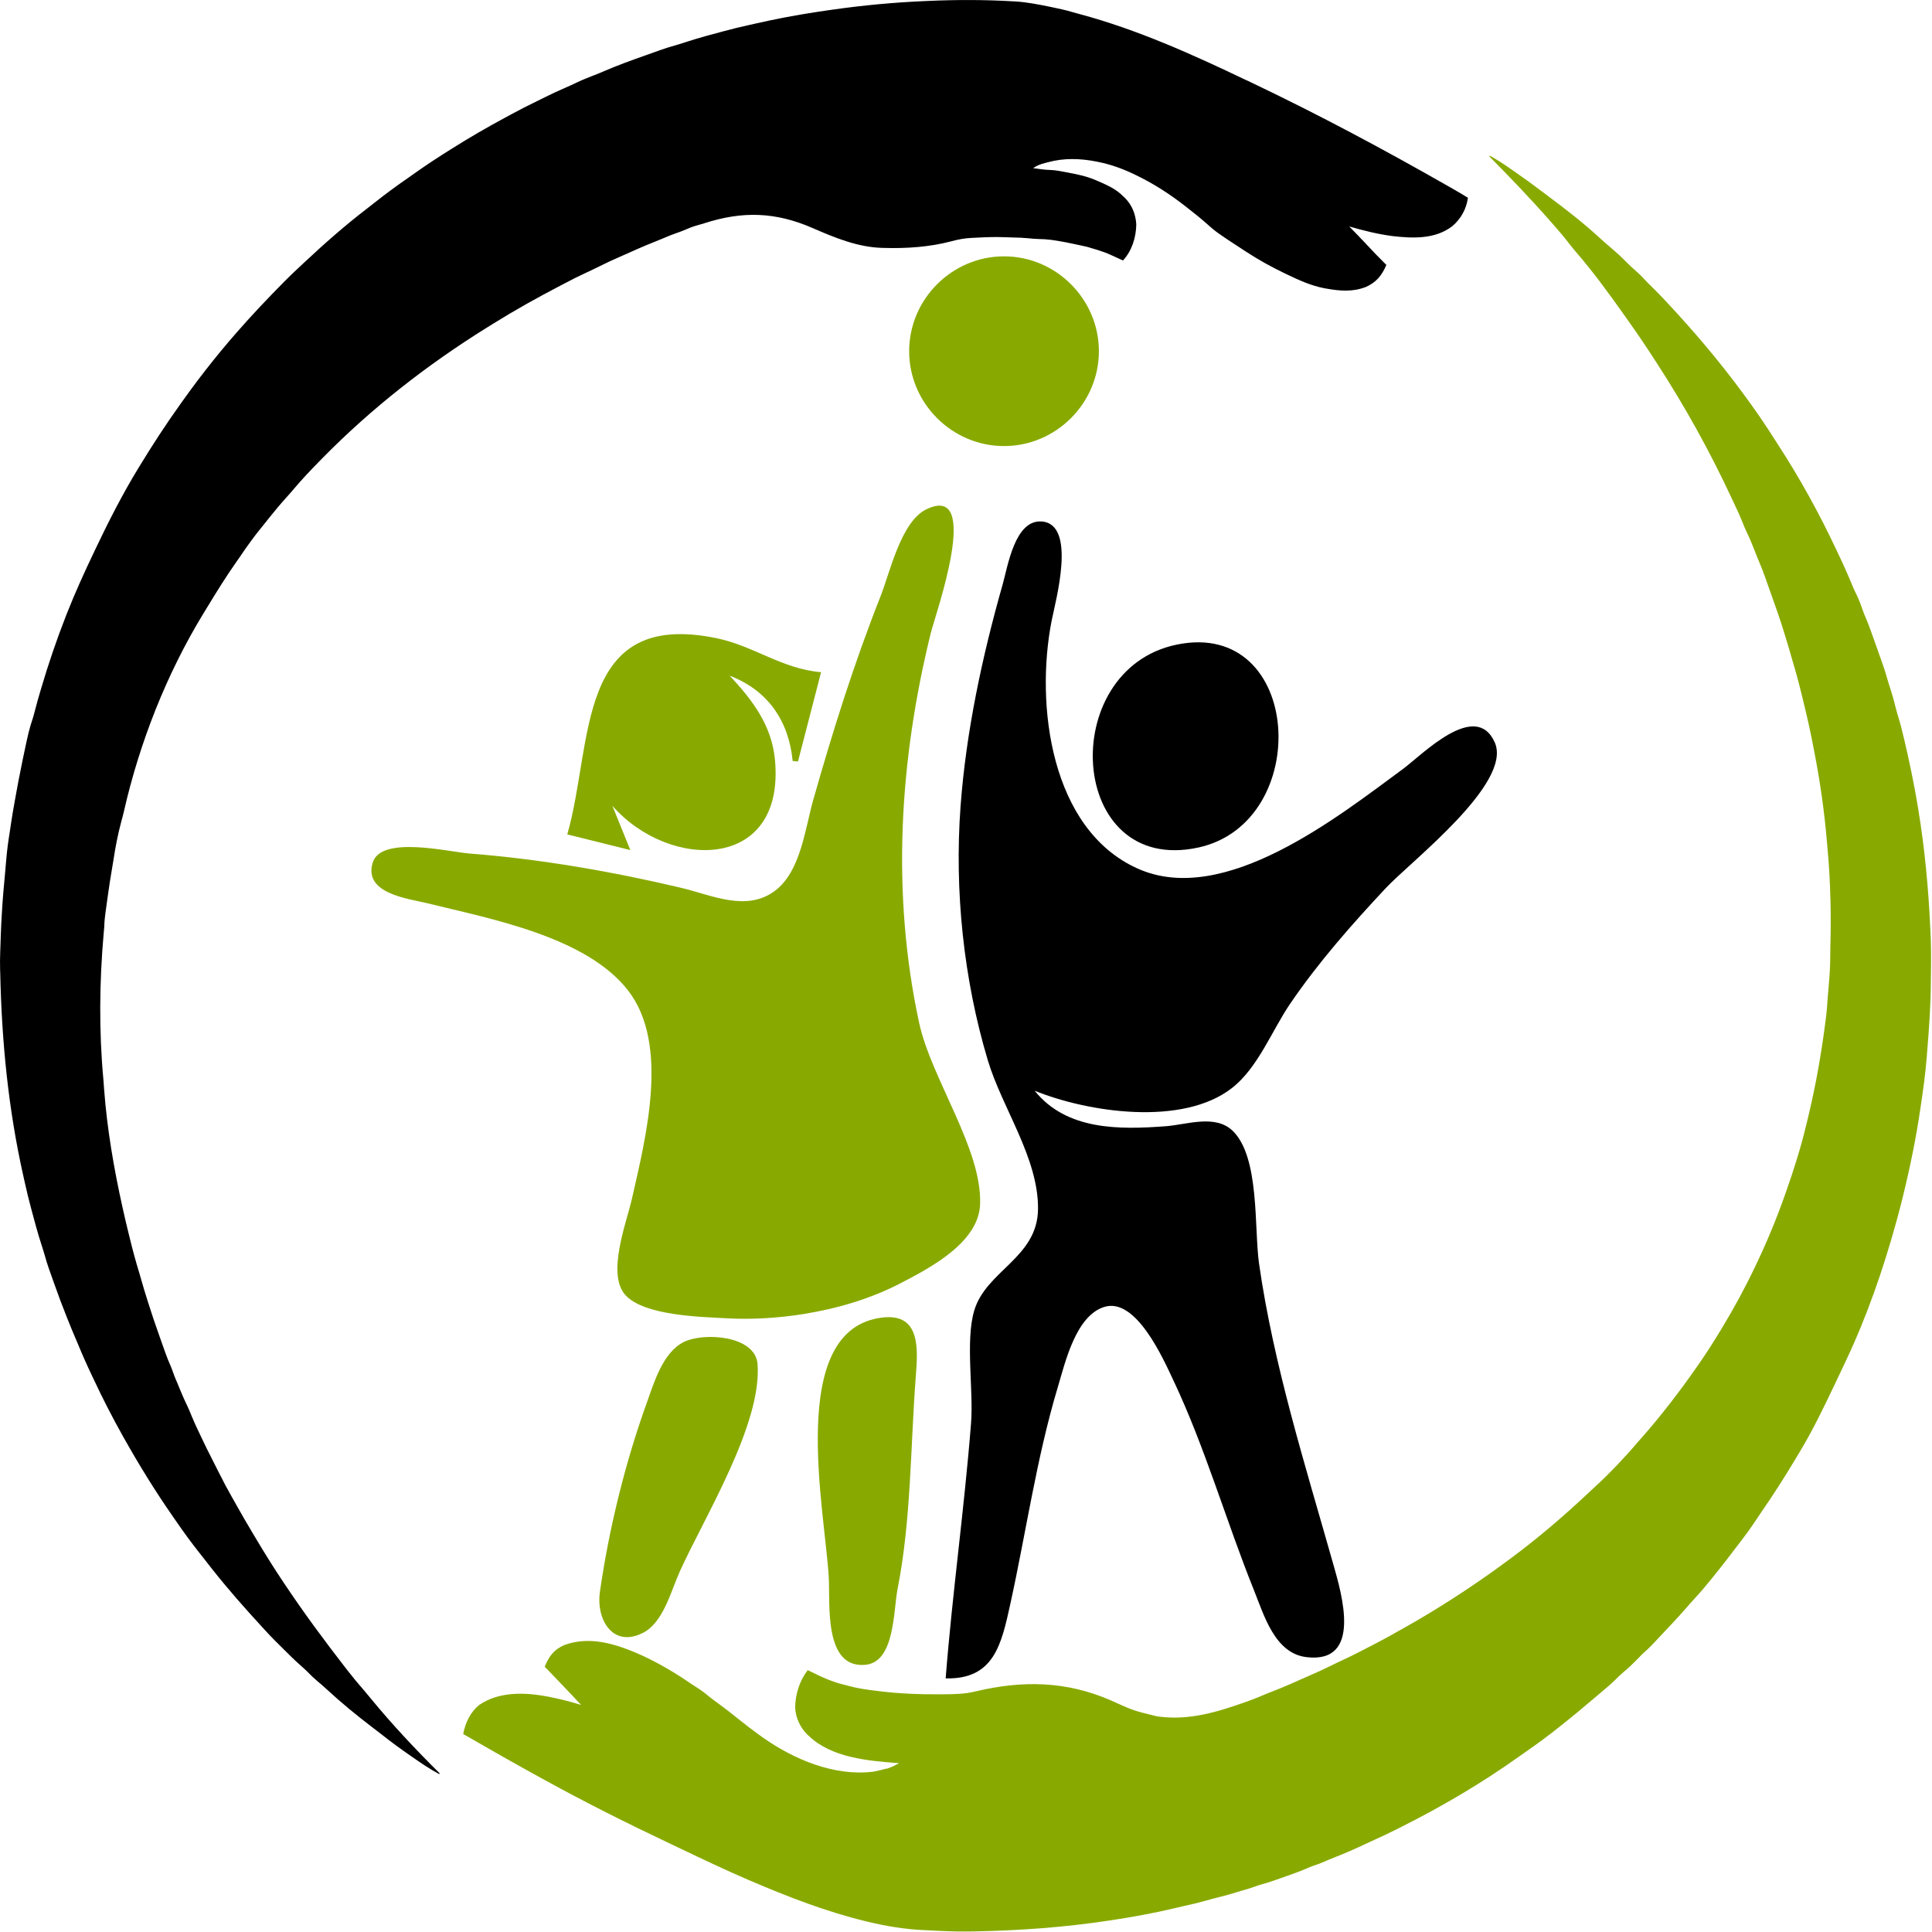 <?xml version="1.0" encoding="UTF-8" standalone="no"?><!DOCTYPE svg PUBLIC "-//W3C//DTD SVG 1.1//EN" "http://www.w3.org/Graphics/SVG/1.1/DTD/svg11.dtd"><svg width="100%" height="100%" viewBox="0 0 580 580" version="1.1" xmlns="http://www.w3.org/2000/svg" xmlns:xlink="http://www.w3.org/1999/xlink" xml:space="preserve" xmlns:serif="http://www.serif.com/" style="fill-rule:evenodd;clip-rule:evenodd;stroke-linejoin:round;stroke-miterlimit:2;"><path id="path76" d="M278.116,152.89c-7.641,3.682 -10.919,18.915 -13.794,26.182c-7.889,19.942 -14.362,40.507 -20.199,61.135c-2.456,8.678 -3.74,21.314 -11.368,27.135c-8.62,6.578 -19.189,1.328 -28.33,-0.826c-20.858,-4.918 -42.176,-8.613 -63.521,-10.289c-6.253,-0.491 -26.565,-5.492 -29.028,2.776c-2.784,9.348 10.737,10.751 16.594,12.201c18.76,4.642 47.438,9.936 60.04,26.092c12.644,16.209 5.275,44.461 1.228,62.475c-1.609,7.164 -7.731,22.682 -1.984,29.021c5.654,6.237 22.764,6.551 30.646,6.979c7.405,0.402 15.289,-0.092 22.614,-1.256c10.351,-1.649 20.394,-4.6 29.691,-9.457c8.803,-4.599 23.095,-12.11 23.528,-23.516c0.632,-16.658 -14.674,-37.665 -18.306,-54.509c-8.376,-38.846 -5.937,-78.773 3.537,-117.124c1.279,-5.181 15.529,-45.151 -1.349,-37.02m-107.814,97.603l18.929,4.703l-5.389,-13.289c17.052,19.473 51.973,19.74 48.806,-13.859c-0.976,-10.319 -6.764,-17.892 -13.576,-25.189c11.446,4.401 17.704,13.497 18.896,25.607l1.599,0.131l6.928,-26.796c-11.878,-1.033 -20.157,-7.89 -31.364,-10.206c-42.557,-8.794 -36.966,31.675 -44.83,58.904m94.752,145.022c-29.265,3.232 -17.296,58.1 -16.24,78.255c0.406,7.707 -1.538,27.352 11.11,25.998c8.764,-0.939 8.257,-16.312 9.538,-22.769c4.092,-20.63 3.865,-42.933 5.476,-63.899c0.622,-8.084 1.442,-18.836 -9.883,-17.584m-59.731,7.339c-6.356,3.122 -8.972,12.217 -11.192,18.376c-6.485,18.001 -11.343,37.851 -14.054,56.793c-1.123,7.841 3.654,16.763 12.855,12.221c6.172,-3.047 8.482,-12.562 11.104,-18.381c7.321,-16.243 24.785,-44.31 23.384,-62.399c-0.66,-8.528 -16.052,-9.579 -22.098,-6.61" style="fill:#8a0;fill-rule:nonzero;"/><path id="path77" d="M283.895,503.864c14.589,0.344 16.761,-10.282 19.464,-22.595c4.734,-21.571 7.834,-43.634 14.195,-64.824c2.227,-7.417 5.399,-21.476 13.991,-24.107c9.501,-2.909 17.62,15.496 20.695,22.006c9.617,20.358 15.801,42.166 24.194,63.012c3.01,7.476 6.242,18.952 15.713,20.119c17.004,2.096 10.582,-19.163 8.111,-27.898c-8.368,-29.575 -17.915,-59.705 -22.278,-90.202c-1.522,-10.636 0.256,-31.91 -7.879,-39.853c-5.231,-5.108 -13.807,-1.893 -20.121,-1.42c-14.013,1.051 -29.783,1.26 -39.37,-10.655c16.039,6.505 44.388,10.767 59.226,-0.808c7.85,-6.124 11.975,-17.238 17.493,-25.334c8.461,-12.415 18.485,-23.78 28.736,-34.734c7.467,-7.977 38.13,-31.473 32.665,-43.706c-5.755,-12.882 -21.875,3.818 -27.614,8.037c-19.322,14.205 -53.575,41.483 -79.54,29.87c-26.19,-11.712 -30.832,-49.175 -25.861,-74.451c1.176,-5.985 7.606,-28.936 -2.954,-29.765c-8.092,-0.636 -10.199,13.417 -11.774,18.96c-6.124,21.547 -10.976,44.21 -12.622,66.555c-1.864,25.275 0.902,51.94 8.183,76.229c4.327,14.433 15.186,29.248 15.075,44.606c-0.106,14.75 -15.669,18.519 -19.186,30.658c-2.649,9.141 -0.142,23.767 -0.922,33.701c-2.015,25.657 -5.613,51.003 -7.621,76.597m69.395,-310.348c-36.278,7.455 -32.835,69.486 6.476,60.917c34.522,-7.527 31.463,-68.713 -6.476,-60.917" style="fill-rule:nonzero;"/><g id="g75"><path id="path75" d="M329.893,105.433c-0,15.623 -12.856,28.479 -28.479,28.479c-0,0 -0,0 -0,0c-15.623,0 -28.479,-12.856 -28.479,-28.479c-0,-0 -0,-0 -0,-0c0,-15.623 12.856,-28.479 28.479,-28.479c0,0 0,0 0,0c15.623,0 28.479,12.856 28.479,28.479c0,0 -0,0 -0,0Z" style="fill:#8a0;fill-rule:nonzero;"/></g><path id="path4" d="M374.189,24.071c0.741,0.355 1.482,0.709 2.224,1.064c19.539,9.338 38.635,19.493 58.844,31.037c0.285,0.162 0.566,0.324 0.856,0.49c1.533,0.88 3.056,1.776 4.564,2.7c-0.435,3.367 -2.107,6.337 -4.682,8.537c-5.136,3.956 -11.889,3.687 -17.992,2.968c-4.422,-0.575 -8.68,-1.653 -12.961,-2.883c0.131,0.131 0.26,0.263 0.394,0.397c1.462,1.478 2.898,2.979 4.326,4.49c3.167,3.385 3.167,3.385 6.437,6.67c-1.345,3.124 -3.011,5.209 -6.156,6.607c-3.977,1.544 -7.812,1.218 -11.922,0.479c-0.196,-0.026 -0.39,-0.066 -0.594,-0.105c-3.942,-0.766 -7.539,-2.393 -11.134,-4.121c-0.341,-0.163 -0.341,-0.163 -0.69,-0.33c-4.041,-1.937 -7.877,-4.065 -11.631,-6.519c-0.265,-0.172 -0.53,-0.345 -0.806,-0.523c-8.086,-5.276 -8.086,-5.276 -11.597,-8.401c-1.67,-1.453 -3.416,-2.819 -5.153,-4.191c-0.171,-0.135 -0.346,-0.272 -0.522,-0.412c-4.747,-3.726 -9.783,-6.984 -15.231,-9.576c-0.167,-0.079 -0.334,-0.16 -0.507,-0.243c-3.321,-1.579 -6.741,-2.809 -10.348,-3.548c-0.24,-0.052 -0.48,-0.105 -0.726,-0.15c-4.86,-0.964 -9.806,-1.119 -14.621,0.208c-0.272,0.066 -0.544,0.141 -0.824,0.213c-1.363,0.368 -2.43,0.722 -3.586,1.555c0.659,0.092 1.32,0.171 1.98,0.255c0.183,0.026 0.369,0.052 0.557,0.079c0.872,0.105 1.713,0.192 2.593,0.206c1.714,0.052 3.403,0.426 5.085,0.739c0.183,0.026 0.371,0.066 0.557,0.105c2.771,0.524 5.441,1.098 8.04,2.222c0.333,0.143 0.333,0.143 0.677,0.29c2.719,1.185 5.355,2.339 7.466,4.478c0.175,0.163 0.353,0.326 0.534,0.494c2.196,2.16 3.28,4.907 3.476,7.958c-0.035,3.906 -1.311,8.013 -3.993,10.89c-0.293,-0.133 -0.293,-0.133 -0.589,-0.267c-4.962,-2.294 -4.962,-2.294 -10.19,-3.832c-0.724,-0.151 -1.445,-0.315 -2.167,-0.479c-2.684,-0.599 -5.369,-1.145 -8.092,-1.53c-0.203,-0.026 -0.409,-0.052 -0.62,-0.092c-1.261,-0.165 -2.502,-0.225 -3.773,-0.247c-0.97,-0.026 -1.929,-0.118 -2.894,-0.214c-1.576,-0.144 -3.135,-0.235 -4.718,-0.243c-0.819,-0.012 -1.635,-0.039 -2.453,-0.079c-2.732,-0.118 -5.442,-0.026 -8.172,0.118c-0.62,0.026 -1.24,0.066 -1.859,0.092c-2.101,0.105 -4.016,0.465 -6.042,1.023c-6.506,1.707 -13.41,2.175 -20.107,1.98c-0.2,0 -0.394,-0.008 -0.596,-0.012c-7.345,-0.196 -14.246,-3.053 -20.88,-5.946c-11.17,-4.863 -21.028,-5.164 -32.564,-1.436c-0.787,0.248 -1.581,0.472 -2.375,0.696c-1.231,0.363 -2.378,0.804 -3.544,1.333c-0.815,0.349 -1.642,0.64 -2.479,0.931c-1.249,0.436 -2.462,0.91 -3.671,1.447c-0.974,0.422 -1.959,0.812 -2.946,1.205c-1.621,0.646 -3.231,1.308 -4.827,2.016c-0.159,0.066 -0.313,0.139 -0.476,0.212c-0.951,0.422 -1.901,0.843 -2.851,1.266c-0.782,0.348 -1.563,0.692 -2.347,1.035c-2.024,0.885 -4.019,1.809 -5.991,2.804c-1.452,0.729 -2.921,1.417 -4.395,2.1c-2.104,0.977 -4.158,2.013 -6.202,3.109c-0.366,0.191 -0.728,0.38 -1.091,0.569c-6.884,3.582 -13.668,7.361 -20.251,11.471c-0.622,0.389 -1.245,0.775 -1.869,1.161c-17.829,11.096 -34.572,24.161 -49.297,39.147c-0.239,0.243 -0.48,0.487 -0.725,0.738c-2.822,2.878 -5.59,5.789 -8.18,8.88c-0.672,0.8 -1.365,1.578 -2.067,2.352c-1.741,1.922 -3.387,3.906 -5.002,5.934c-0.42,0.528 -0.843,1.055 -1.265,1.582c-3.161,3.926 -3.161,3.926 -6.095,8.022c-0.252,0.373 -0.503,0.745 -0.755,1.116c-0.131,0.193 -0.26,0.386 -0.394,0.585c-0.402,0.588 -0.813,1.172 -1.226,1.754c-3.182,4.507 -6.079,9.197 -8.946,13.909c-0.353,0.579 -0.706,1.157 -1.062,1.736c-11.074,18.135 -19.217,38.869 -23.904,59.549c-0.231,0.997 -0.5,1.984 -0.772,2.971c-1.036,3.863 -1.784,7.778 -2.381,11.731c-0.146,0.93 -0.305,1.857 -0.461,2.785c-0.42,2.468 -0.81,4.936 -1.148,7.416c-0.106,0.808 -0.223,1.616 -0.338,2.423c-0.094,0.629 -0.175,1.258 -0.26,1.887c-0.035,0.298 -0.083,0.598 -0.131,0.905c-0.208,1.501 -0.353,2.967 -0.39,4.481c-0.047,0.625 -0.106,1.249 -0.167,1.873c-1.291,14.595 -1.44,29.389 -0.083,43.985c0.083,0.969 0.15,1.94 0.215,2.912c0.886,11.858 2.932,23.742 5.507,35.342c0.035,0.189 0.094,0.38 0.131,0.574c0.511,2.31 1.043,4.613 1.616,6.908c0.145,0.591 0.293,1.182 0.436,1.774c0.862,3.555 1.817,7.079 2.89,10.575c0.223,0.732 0.433,1.464 0.637,2.201c0.522,1.87 1.101,3.723 1.678,5.577c0.071,0.2 0.131,0.399 0.187,0.606c1.115,3.574 2.318,7.112 3.576,10.638c0.296,0.829 0.588,1.657 0.881,2.486c0.19,0.537 0.383,1.073 0.573,1.611c0.094,0.243 0.171,0.486 0.26,0.736c0.496,1.387 1.038,2.742 1.637,4.087c0.26,0.61 0.484,1.223 0.7,1.85c0.371,1.073 0.804,2.108 1.262,3.147c0.361,0.835 0.702,1.678 1.041,2.523c0.619,1.522 1.302,3.001 2.013,4.481c0.417,0.896 0.793,1.802 1.161,2.718c0.728,1.802 1.543,3.549 2.386,5.3c0.178,0.382 0.361,0.766 0.54,1.148c1.111,2.361 2.259,4.699 3.458,7.016c0.689,1.33 1.363,2.667 2.028,4.009c1.182,2.381 2.425,4.715 3.744,7.023c0.451,0.789 0.899,1.58 1.34,2.375c1.588,2.852 3.229,5.667 4.906,8.467c0.409,0.683 0.817,1.367 1.224,2.05c2.488,4.167 5.055,8.284 7.749,12.321c0.178,0.271 0.361,0.541 0.547,0.82c5.752,8.608 11.87,16.921 18.222,25.093c0.248,0.321 0.496,0.64 0.745,0.96c1.56,2.014 3.174,3.966 4.856,5.879c0.661,0.762 1.304,1.536 1.94,2.32c6.501,7.938 13.568,15.455 20.85,22.677c-0.035,0.079 -0.083,0.16 -0.118,0.243c-2.802,-1.491 -5.383,-3.25 -7.983,-5.063c-0.32,-0.223 -0.32,-0.223 -0.647,-0.449c-2.956,-2.055 -5.861,-4.153 -8.673,-6.401c-0.926,-0.732 -1.867,-1.442 -2.807,-2.156c-4.701,-3.58 -9.254,-7.302 -13.589,-11.319c-0.913,-0.843 -1.847,-1.654 -2.802,-2.449c-1.076,-0.902 -2.063,-1.844 -3.032,-2.857c-0.738,-0.738 -1.515,-1.425 -2.298,-2.115c-1.681,-1.486 -3.271,-3.046 -4.846,-4.642c-0.445,-0.448 -0.893,-0.893 -1.342,-1.337c-0.15,-0.148 -0.301,-0.298 -0.456,-0.451c-0.28,-0.28 -0.565,-0.558 -0.848,-0.838c-1.094,-1.086 -2.14,-2.215 -3.181,-3.352c-0.187,-0.202 -0.369,-0.405 -0.563,-0.612c-5.25,-5.708 -10.365,-11.491 -15.168,-17.584c-0.145,-0.184 -0.293,-0.368 -0.441,-0.558c-0.598,-0.758 -1.191,-1.52 -1.782,-2.283c-0.553,-0.713 -1.113,-1.422 -1.674,-2.128c-2.356,-2.973 -4.577,-6.019 -6.73,-9.143c-0.443,-0.642 -0.888,-1.283 -1.334,-1.925c-5.233,-7.539 -10.024,-15.334 -14.516,-23.335c-0.167,-0.296 -0.167,-0.296 -0.338,-0.598c-1.524,-2.703 -2.972,-5.445 -4.399,-8.2c-0.094,-0.169 -0.175,-0.338 -0.263,-0.512c-1.341,-2.586 -2.601,-5.207 -3.843,-7.842c-0.235,-0.499 -0.474,-0.998 -0.712,-1.497c-1.514,-3.177 -2.94,-6.392 -4.276,-9.647c-0.28,-0.673 -0.565,-1.341 -0.856,-2.008c-0.691,-1.593 -1.338,-3.202 -1.984,-4.814c-0.155,-0.385 -0.308,-0.77 -0.464,-1.155c-1.31,-3.257 -2.529,-6.54 -3.699,-9.85c-0.276,-0.78 -0.554,-1.56 -0.831,-2.34c-0.178,-0.506 -0.358,-1.011 -0.539,-1.518c-0.083,-0.229 -0.163,-0.456 -0.248,-0.691c-0.477,-1.352 -0.896,-2.71 -1.273,-4.093c-0.305,-1.097 -0.659,-2.179 -1.009,-3.263c-0.569,-1.784 -1.121,-3.567 -1.606,-5.375c-0.094,-0.357 -0.195,-0.713 -0.293,-1.071c-0.28,-1.031 -0.56,-2.063 -0.836,-3.096c-0.106,-0.395 -0.215,-0.791 -0.32,-1.187c-0.709,-2.61 -1.343,-5.23 -1.922,-7.872c-0.15,-0.683 -0.305,-1.366 -0.458,-2.048c-4.51,-20.083 -6.489,-40.457 -6.918,-61.009c0,-0.474 0,-0.474 -0.035,-0.958c-0.035,-1.739 -0.035,-3.469 0.035,-5.207c0,-0.315 0.035,-0.632 0.035,-0.958c0.035,-0.918 0.071,-1.836 0.094,-2.754c0,-0.378 0.035,-0.755 0.035,-1.134c0.083,-2.431 0.195,-4.856 0.361,-7.282c0.047,-0.797 0.106,-1.594 0.151,-2.391c0.133,-2.107 0.338,-4.209 0.526,-6.311c0.071,-0.675 0.118,-1.35 0.183,-2.026c0.035,-0.441 0.083,-0.883 0.118,-1.324c0.106,-1.155 0.203,-2.31 0.301,-3.465c0.241,-2.884 0.631,-5.725 1.097,-8.581c0.131,-0.813 0.244,-1.627 0.361,-2.442c0.285,-1.953 0.622,-3.894 0.971,-5.836c0.047,-0.328 0.118,-0.658 0.175,-0.997c0.68,-3.821 1.391,-7.633 2.187,-11.431c0.035,-0.192 0.083,-0.384 0.118,-0.582c1.854,-8.833 1.854,-8.833 3.203,-13.032c0.19,-0.637 0.358,-1.27 0.516,-1.917c0.497,-1.998 1.078,-3.972 1.659,-5.946c0.094,-0.318 0.094,-0.318 0.19,-0.642c2.158,-7.305 4.611,-14.554 7.389,-21.648c0.118,-0.285 0.223,-0.571 0.338,-0.864c2.505,-6.362 5.333,-12.551 8.277,-18.72c0.118,-0.243 0.231,-0.486 0.35,-0.737c3.92,-8.23 8.009,-16.282 12.758,-24.072c0.151,-0.25 0.305,-0.499 0.461,-0.757c3.84,-6.299 7.856,-12.481 12.15,-18.481c0.338,-0.474 0.677,-0.948 1.016,-1.423c5.696,-7.979 11.868,-15.702 18.444,-22.973c0.33,-0.37 0.66,-0.741 0.992,-1.111c2.288,-2.549 4.652,-5.024 7.026,-7.492c0.227,-0.238 0.227,-0.238 0.461,-0.479c2.265,-2.355 4.559,-4.673 6.942,-6.91c0.163,-0.151 0.32,-0.302 0.488,-0.457c0.508,-0.477 1.017,-0.952 1.526,-1.429c0.241,-0.226 0.241,-0.226 0.488,-0.457c5.952,-5.581 12.108,-10.992 18.581,-15.964c0.811,-0.623 1.614,-1.257 2.416,-1.892c3.211,-2.54 6.478,-4.958 9.849,-7.281c0.72,-0.499 1.434,-1.005 2.147,-1.514c3.52,-2.507 7.123,-4.859 10.786,-7.151c0.203,-0.131 0.409,-0.257 0.62,-0.39c5.095,-3.203 10.304,-6.233 15.605,-9.082c0.683,-0.368 1.364,-0.738 2.045,-1.109c2.548,-1.38 5.112,-2.707 7.727,-3.954c0.906,-0.432 1.804,-0.88 2.701,-1.333c1.91,-0.963 3.844,-1.847 5.808,-2.693c1.17,-0.504 2.325,-1.03 3.472,-1.588c1.632,-0.782 3.303,-1.443 4.991,-2.094c1.045,-0.405 2.083,-0.82 3.11,-1.27c4.09,-1.773 8.288,-3.282 12.489,-4.767c0.829,-0.293 1.657,-0.589 2.486,-0.884c0.537,-0.191 1.074,-0.381 1.611,-0.571c0.244,-0.092 0.484,-0.173 0.736,-0.263c1.398,-0.493 2.8,-0.927 4.229,-1.319c0.672,-0.185 1.336,-0.39 1.999,-0.606c0.231,-0.079 0.464,-0.15 0.703,-0.227c0.231,-0.079 0.464,-0.151 0.704,-0.229c1.841,-0.598 3.687,-1.159 5.554,-1.67c0.293,-0.079 0.293,-0.079 0.593,-0.163c1.19,-0.326 2.382,-0.646 3.574,-0.967c0.394,-0.105 0.791,-0.213 1.186,-0.321c2.61,-0.708 5.23,-1.343 7.872,-1.922c0.683,-0.151 1.366,-0.305 2.048,-0.458c2.566,-0.577 5.135,-1.124 7.717,-1.626c0.227,-0.039 0.455,-0.092 0.69,-0.134c4.489,-0.858 9,-1.58 13.524,-2.229c0.248,-0.039 0.497,-0.066 0.755,-0.105c9.313,-1.338 18.632,-2.195 28.033,-2.606c0.313,-0.012 0.626,-0.026 0.95,-0.039c8.484,-0.378 17.003,-0.37 25.482,0.131c0.244,0.012 0.489,0.026 0.741,0.039c3.369,0.222 6.656,0.872 9.96,1.536c0.211,0.039 0.422,0.079 0.64,0.131c2.205,0.445 4.382,0.923 6.539,1.569c0.647,0.194 1.296,0.37 1.951,0.54c17.257,4.608 34.042,12.171 50.107,19.873l0.013,-0.015Z" style="fill-rule:nonzero;"/><path id="path5" d="M447.279,46.739c2.358,1.303 4.559,2.8 6.767,4.336c0.183,0.131 0.365,0.252 0.553,0.384c2.902,2.014 5.759,4.078 8.568,6.22c0.719,0.548 1.444,1.089 2.169,1.629c5.202,3.891 10.344,7.892 15.111,12.311c1.085,1.002 2.213,1.952 3.339,2.907c1.573,1.338 3.069,2.721 4.514,4.197c0.885,0.9 1.797,1.745 2.751,2.57c0.978,0.847 1.869,1.714 2.727,2.681c0.62,0.665 1.261,1.299 1.911,1.934c2.507,2.449 4.889,5.002 7.252,7.589c0.203,0.219 0.402,0.44 0.609,0.667c7.832,8.567 15.186,17.544 21.943,26.985c0.183,0.252 0.361,0.506 0.55,0.766c2.343,3.269 4.571,6.599 6.724,9.996c0.353,0.556 0.71,1.107 1.069,1.659c6.547,10.08 12.387,20.696 17.493,31.573c0.231,0.491 0.465,0.983 0.699,1.474c1.506,3.159 2.92,6.357 4.245,9.596c0.358,0.842 0.754,1.663 1.155,2.486c0.736,1.534 1.314,3.095 1.854,4.705c0.268,0.741 0.55,1.441 0.87,2.158c0.689,1.584 1.268,3.201 1.844,4.828c0.118,0.315 0.223,0.63 0.341,0.956c0.296,0.833 0.589,1.665 0.886,2.497c0.178,0.507 0.361,1.013 0.54,1.519c0.35,0.983 0.699,1.964 1.046,2.947c0.159,0.448 0.159,0.448 0.322,0.905c0.539,1.529 1.038,3.057 1.459,4.622c0.296,1.069 0.648,2.12 0.992,3.175c0.586,1.824 1.1,3.647 1.535,5.513c0.231,0.942 0.51,1.864 0.796,2.791c0.572,1.857 1.045,3.726 1.491,5.618c0.094,0.384 0.183,0.768 0.276,1.152c0.754,3.153 1.435,6.32 2.093,9.495c0.035,0.222 0.094,0.444 0.138,0.673c0.699,3.355 1.318,6.719 1.871,10.101c0.035,0.265 0.094,0.531 0.133,0.804c1.884,11.557 2.99,23.194 3.541,34.888c0.035,0.562 0.047,1.126 0.083,1.688c0.215,4.281 0.208,8.547 0.138,12.832c0,0.947 -0.035,1.895 -0.035,2.842c-0.047,6.601 -0.514,13.172 -1.05,19.749c-0.047,0.669 -0.106,1.337 -0.155,2.006c-0.378,4.873 -1.042,9.725 -1.765,14.558c-0.035,0.263 -0.083,0.525 -0.118,0.796c-1.314,9.062 -3.159,18.054 -5.353,26.943c-0.071,0.28 -0.138,0.56 -0.208,0.849c-0.496,2.02 -1.029,4.028 -1.581,6.034c-0.047,0.193 -0.106,0.386 -0.163,0.585c-3.925,14.226 -8.806,28.305 -15.124,41.657c-0.22,0.464 -0.437,0.927 -0.656,1.391c-0.694,1.473 -1.393,2.943 -2.093,4.414c-0.118,0.251 -0.235,0.5 -0.361,0.759c-3.389,7.126 -6.78,14.218 -10.873,20.974c-0.39,0.642 -0.775,1.286 -1.16,1.93c-3.247,5.413 -6.633,10.718 -10.221,15.91c-0.878,1.275 -1.736,2.563 -2.593,3.851c-0.828,1.235 -1.709,2.424 -2.607,3.61c-0.203,0.272 -0.409,0.544 -0.619,0.824c-2.996,3.979 -6.033,7.921 -9.175,11.787c-0.133,0.164 -0.263,0.327 -0.402,0.497c-1.448,1.784 -2.923,3.524 -4.491,5.205c-0.997,1.073 -1.954,2.18 -2.915,3.284c-2.445,2.791 -5.004,5.483 -7.55,8.182c-0.289,0.306 -0.576,0.612 -0.865,0.919c-0.425,0.453 -0.853,0.906 -1.281,1.359c-0.131,0.135 -0.253,0.271 -0.383,0.41c-0.835,0.883 -1.72,1.686 -2.636,2.483c-0.317,0.31 -0.631,0.624 -0.939,0.943c-0.163,0.167 -0.326,0.335 -0.494,0.507c-0.171,0.173 -0.338,0.347 -0.511,0.525c-1.258,1.283 -2.524,2.501 -3.923,3.631c-0.93,0.788 -1.794,1.644 -2.658,2.504c-0.979,0.964 -2.01,1.851 -3.065,2.73c-0.72,0.602 -1.432,1.21 -2.144,1.821c-3.562,3.051 -7.163,6.043 -10.836,8.961c-0.35,0.28 -0.35,0.28 -0.711,0.568c-3.269,2.607 -6.614,5.069 -10.055,7.444c-0.716,0.498 -1.428,1.001 -2.138,1.507c-11.255,8.011 -23.288,15.037 -35.637,21.221c-0.35,0.176 -0.698,0.352 -1.045,0.528c-2.117,1.064 -4.253,2.07 -6.417,3.036c-0.904,0.405 -1.799,0.825 -2.693,1.252c-3.089,1.463 -6.208,2.828 -9.39,4.075c-1.03,0.403 -2.05,0.817 -3.061,1.266c-1.167,0.515 -2.359,0.934 -3.567,1.342c-0.677,0.25 -1.32,0.52 -1.978,0.814c-1.86,0.812 -3.775,1.473 -5.687,2.148c-0.647,0.229 -1.294,0.46 -1.94,0.69c-1.908,0.678 -3.808,1.339 -5.766,1.862c-0.669,0.183 -1.314,0.41 -1.963,0.653c-1.124,0.407 -2.251,0.75 -3.406,1.064c-0.761,0.214 -1.514,0.447 -2.268,0.683c-1.785,0.56 -3.571,1.05 -5.391,1.483c-1.179,0.292 -2.343,0.62 -3.511,0.951c-2.22,0.624 -4.451,1.148 -6.704,1.64c-0.815,0.181 -1.624,0.376 -2.436,0.57c-6.422,1.535 -12.932,2.714 -19.459,3.7c-0.386,0.052 -0.386,0.052 -0.781,0.118c-13.172,1.978 -26.383,2.935 -39.695,3.207c-0.19,0.004 -0.378,0.008 -0.575,0.012c-3.481,0.066 -6.937,0.013 -10.414,-0.167c-0.433,-0.026 -0.433,-0.026 -0.875,-0.039c-0.585,-0.026 -1.168,-0.066 -1.752,-0.092c-0.582,-0.026 -1.162,-0.052 -1.745,-0.079c-5.736,-0.246 -11.385,-1.159 -16.961,-2.501c-0.272,-0.066 -0.541,-0.131 -0.821,-0.196c-11.777,-2.858 -23.278,-7.31 -34.398,-12.075c-0.265,-0.118 -0.526,-0.225 -0.797,-0.342c-6.807,-2.923 -13.493,-6.101 -20.175,-9.296c-1.169,-0.558 -2.34,-1.115 -3.511,-1.67c-12.577,-5.96 -25.023,-12.176 -37.217,-18.889c-0.503,-0.276 -1.005,-0.552 -1.509,-0.828c-7.781,-4.26 -15.484,-8.659 -23.168,-13.091c0.658,-3.411 2.138,-6.627 4.935,-8.806c6.005,-4.044 13.799,-3.716 20.629,-2.407c3.324,0.667 6.589,1.475 9.828,2.476c-1.577,-1.723 -3.189,-3.411 -4.807,-5.095c-1.664,-1.733 -3.325,-3.468 -4.975,-5.214c-0.371,-0.386 -0.748,-0.763 -1.133,-1.132c1.241,-3.127 2.733,-5.147 5.858,-6.526c8.009,-2.961 16.29,-0.092 23.728,3.284c4.921,2.313 9.625,5.09 14.102,8.168c0.771,0.523 1.559,1.018 2.347,1.516c1.207,0.783 2.303,1.627 3.398,2.558c0.908,0.741 1.854,1.42 2.805,2.104c1.949,1.407 3.825,2.891 5.695,4.402c2.181,1.757 4.392,3.457 6.669,5.089c0.248,0.179 0.495,0.357 0.751,0.54c9.417,6.674 21.586,11.8 33.295,10.346c1.139,-0.202 2.237,-0.47 3.349,-0.786c0.248,-0.039 0.5,-0.092 0.757,-0.135c1.307,-0.366 2.458,-0.997 3.654,-1.632c-0.2,-0.013 -0.402,-0.026 -0.608,-0.039c-8.855,-0.667 -19.676,-1.635 -26.462,-8.08c-0.276,-0.261 -0.276,-0.261 -0.56,-0.528c-2.156,-2.178 -3.447,-5.005 -3.604,-8.078c0.083,-4.007 1.311,-8.004 3.778,-11.21c0.183,0.092 0.365,0.183 0.553,0.277c3.516,1.751 6.871,3.326 10.707,4.19c0.481,0.133 0.481,0.133 0.971,0.267c2.742,0.753 5.496,1.134 8.314,1.475c0.215,0.026 0.431,0.052 0.653,0.079c6.189,0.787 12.41,1.017 18.643,0.976c0.208,0 0.41,-0.003 0.621,-0.003c3.334,-0.026 6.676,-0.052 9.926,-0.87c14.097,-3.357 27.236,-3.131 40.607,2.687c6.732,3.066 6.732,3.066 13.871,4.799c0.268,0.039 0.533,0.066 0.808,0.105c8.758,1.089 16.894,-1.272 25.087,-4.163c0.171,-0.066 0.341,-0.118 0.516,-0.181c1.805,-0.637 3.587,-1.297 5.336,-2.073c1.044,-0.457 2.109,-0.864 3.172,-1.277c1.743,-0.683 3.475,-1.379 5.185,-2.143c0.33,-0.147 0.66,-0.293 0.991,-0.44c0.573,-0.254 1.146,-0.508 1.717,-0.763c1.013,-0.452 2.028,-0.898 3.047,-1.337c2.163,-0.933 4.295,-1.901 6.397,-2.962c1.147,-0.578 2.302,-1.126 3.471,-1.657c1.761,-0.805 3.487,-1.67 5.207,-2.559c0.692,-0.356 1.385,-0.709 2.079,-1.061c3.075,-1.568 6.113,-3.183 9.11,-4.897c0.607,-0.345 1.216,-0.687 1.827,-1.026c2.626,-1.464 5.223,-2.967 7.791,-4.53c0.175,-0.105 0.35,-0.212 0.527,-0.321c7.935,-4.827 15.612,-9.986 23.074,-15.517c0.223,-0.165 0.449,-0.331 0.681,-0.503c8.452,-6.247 16.352,-13.042 23.994,-20.25c0.666,-0.628 1.334,-1.251 2.01,-1.867c1.947,-1.775 3.798,-3.623 5.618,-5.528c0.142,-0.147 0.28,-0.294 0.426,-0.445c2.106,-2.197 4.145,-4.436 6.108,-6.762c0.398,-0.454 0.801,-0.908 1.204,-1.36c5.993,-6.803 11.441,-13.89 16.621,-21.324c0.313,-0.447 0.624,-0.893 0.935,-1.34c2.222,-3.192 4.281,-6.478 6.299,-9.802c0.106,-0.181 0.22,-0.361 0.333,-0.548c3.708,-6.109 7.086,-12.36 10.148,-18.818c0.118,-0.257 0.118,-0.257 0.248,-0.519c3.214,-6.761 6.053,-13.612 8.539,-20.677c0.094,-0.265 0.187,-0.531 0.285,-0.804c2.409,-6.817 4.568,-13.652 6.227,-20.69c0.155,-0.657 0.313,-1.312 0.472,-1.967c2.351,-9.708 4.03,-19.447 5.272,-29.361c0.035,-0.267 0.071,-0.533 0.106,-0.808c0.178,-1.485 0.308,-2.965 0.398,-4.459c0.047,-0.939 0.138,-1.875 0.223,-2.812c0.071,-0.809 0.138,-1.62 0.208,-2.429c0.035,-0.317 0.035,-0.317 0.047,-0.64c0.22,-2.604 0.361,-5.184 0.358,-7.798c-0.002,-1.376 0.035,-2.751 0.071,-4.126c0.094,-4.068 0.106,-8.126 0.003,-12.194c0,-0.313 0,-0.625 -0.035,-0.948c-0.118,-4.808 -0.357,-9.581 -0.81,-14.371c-0.083,-0.872 -0.155,-1.746 -0.227,-2.619c-0.739,-8.786 -1.969,-17.537 -3.638,-26.195c-0.146,-0.761 -0.289,-1.521 -0.432,-2.282c-0.894,-4.733 -1.966,-9.409 -3.114,-14.086c-0.131,-0.535 -0.26,-1.069 -0.39,-1.604c-0.829,-3.42 -1.75,-6.816 -2.766,-10.185c-0.208,-0.698 -0.407,-1.397 -0.601,-2.099c-0.416,-1.489 -0.87,-2.967 -1.329,-4.444c-0.215,-0.694 -0.425,-1.387 -0.632,-2.082c-1.071,-3.553 -2.322,-7.044 -3.567,-10.539c-0.317,-0.893 -0.635,-1.787 -0.951,-2.682c-0.248,-0.699 -0.496,-1.398 -0.745,-2.097c-0.175,-0.487 -0.346,-0.975 -0.517,-1.462c-0.563,-1.578 -1.159,-3.128 -1.837,-4.661c-0.272,-0.619 -0.523,-1.244 -0.763,-1.877c-0.094,-0.221 -0.171,-0.443 -0.256,-0.671c-0.094,-0.226 -0.175,-0.452 -0.265,-0.686c-0.715,-1.846 -1.476,-3.636 -2.345,-5.415c-0.441,-0.939 -0.828,-1.894 -1.21,-2.858c-0.609,-1.532 -1.271,-3.028 -1.986,-4.514c-0.462,-0.963 -0.913,-1.929 -1.363,-2.897c-6.485,-13.945 -14.015,-27.484 -22.389,-40.385c-0.263,-0.411 -0.263,-0.411 -0.537,-0.83c-2.534,-3.914 -5.121,-7.785 -7.832,-11.58c-0.567,-0.795 -1.129,-1.592 -1.692,-2.39c-4.565,-6.447 -9.261,-12.861 -14.446,-18.826c-0.737,-0.853 -1.426,-1.734 -2.113,-2.627c-1.507,-1.95 -3.121,-3.802 -4.747,-5.652c-0.155,-0.176 -0.308,-0.352 -0.468,-0.533c-5.903,-6.73 -12.091,-13.177 -18.386,-19.539c0.035,-0.079 0.083,-0.16 0.118,-0.243l0.013,-0.008Z" style="fill:#8a0;fill-rule:nonzero;"/></svg>
